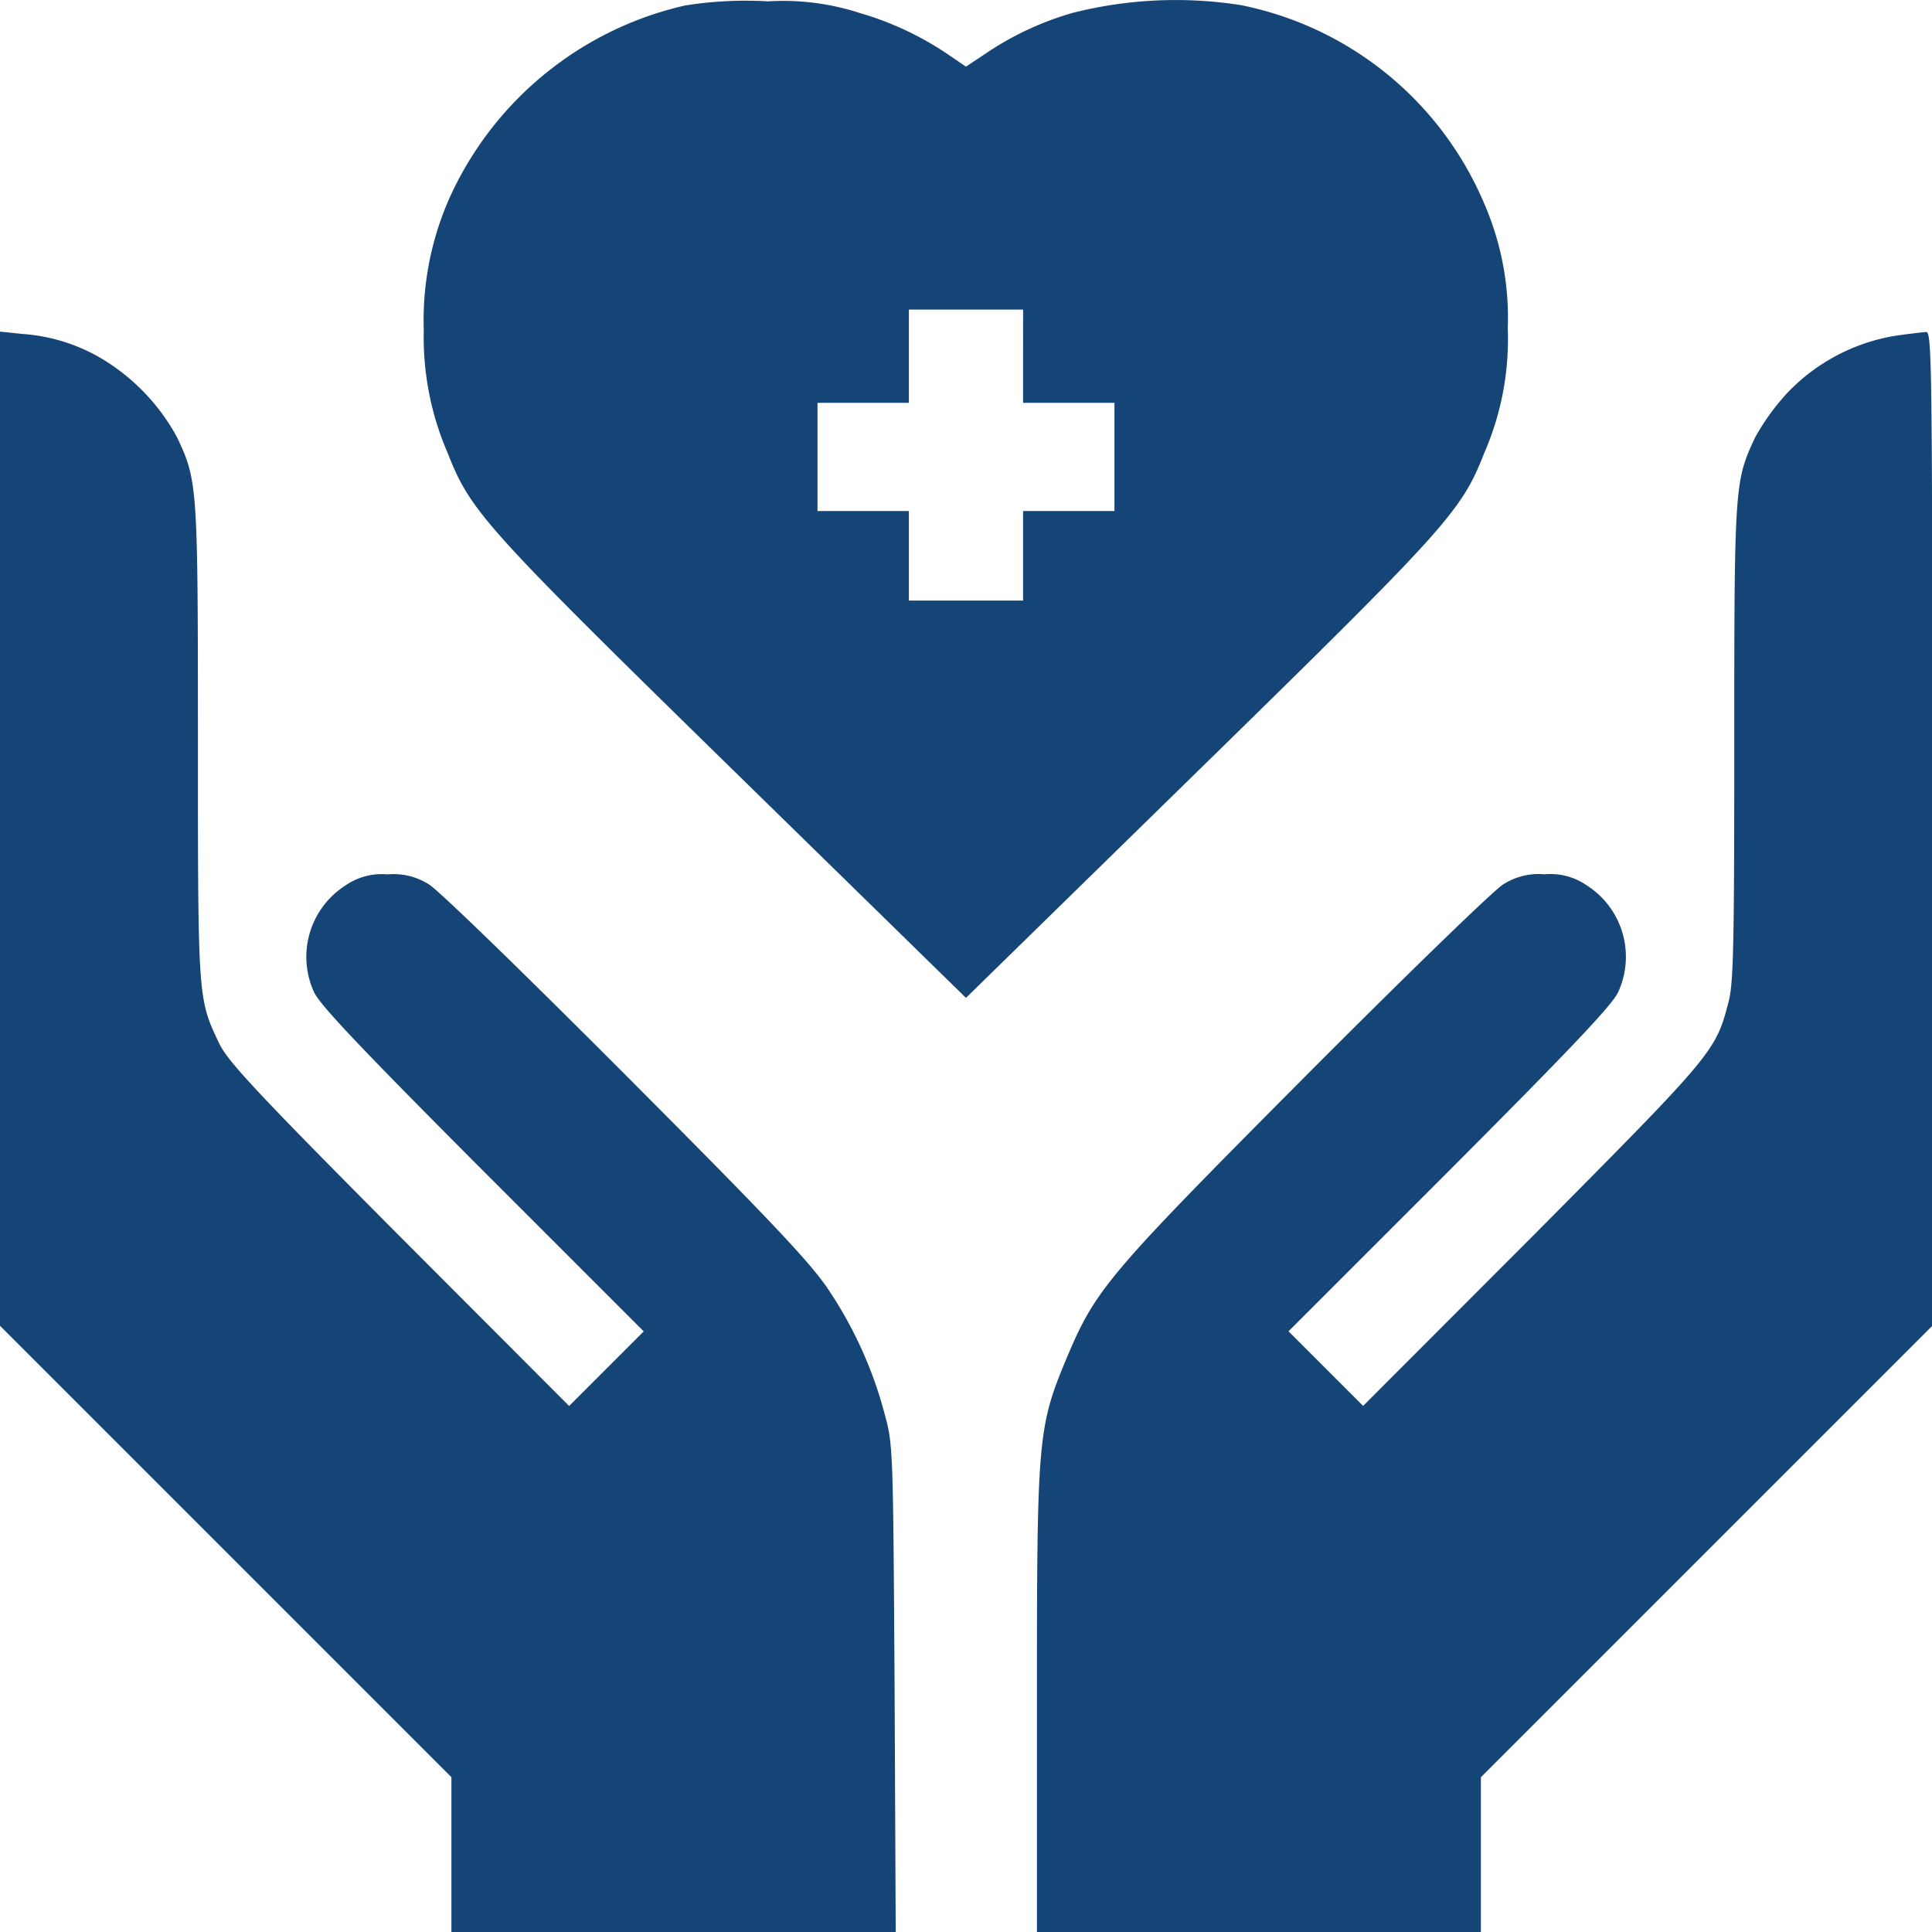 <svg viewBox="0 0 50.194 50.194" height="50.194" width="50.194" xmlns="http://www.w3.org/2000/svg" id="health">
  <path fill="#154476" transform="translate(-102.587 511.983)" d="M120.383-511.84a8.877,8.877,0,0,0-6.113,4.991,7.82,7.82,0,0,0-.673,3.441,7.571,7.571,0,0,0,.623,3.2c.594,1.512.95,1.909,7.419,8.238l6.044,5.912,6.044-5.912c6.47-6.329,6.826-6.726,7.419-8.238a7.4,7.4,0,0,0,.613-3.247,7.433,7.433,0,0,0-.623-3.266,8.724,8.724,0,0,0-6.3-5.127,10.9,10.9,0,0,0-4.382.2,7.941,7.941,0,0,0-2.246,1.047l-.524.349-.514-.349a8.136,8.136,0,0,0-2.255-1.047,6.452,6.452,0,0,0-2.374-.3A10.024,10.024,0,0,0,120.383-511.84Zm8.784,9.111v1.212h2.374v2.811h-2.374v2.326H126.2v-2.326h-2.374v-2.811H126.2v-2.423h2.968Z" data-sanitized-data-name="Path 21701" data-name="Path 21701" id="Path_21701"></path>
  <path fill="#154476" transform="translate(0 437.615)" d="M0-416.09v12.919l5.864,5.864,5.864,5.864v4.022H23.271l-.029-6.319c-.039-6.3-.039-6.329-.262-7.153a10.708,10.708,0,0,0-1.425-3.169c-.456-.7-1.415-1.725-5.263-5.583-2.627-2.636-4.9-4.846-5.146-4.991a1.7,1.7,0,0,0-1.076-.262,1.651,1.651,0,0,0-1.1.291,2.2,2.2,0,0,0-.814,2.762c.145.33,1.231,1.473,4.381,4.633l4.187,4.187-.969.969-.969.969-4.42-4.429c-3.712-3.731-4.449-4.526-4.672-4.991-.552-1.163-.552-1.134-.552-7.831,0-6.678-.01-6.784-.543-7.918a5.369,5.369,0,0,0-2.045-2.093,4.691,4.691,0,0,0-1.987-.591L0-429Z" data-sanitized-data-name="Path 21702" data-name="Path 21702" id="Path_21702"></path>
  <path fill="#154476" transform="translate(-245.067 437.526)" d="M294.292-428.8a5,5,0,0,0-2.791,1.483,5.961,5.961,0,0,0-.834,1.153c-.533,1.134-.543,1.241-.543,7.918,0,5.214-.019,6.251-.145,6.736-.339,1.308-.368,1.337-5.079,6.086L280.481-401l-.969-.969-.969-.969,4.187-4.187c3.15-3.16,4.235-4.3,4.381-4.633a2.2,2.2,0,0,0-.814-2.762,1.651,1.651,0,0,0-1.1-.291,1.7,1.7,0,0,0-1.076.262c-.242.145-2.52,2.355-5.146,4.991-5.127,5.156-5.437,5.515-6.193,7.308-.756,1.812-.775,2.074-.775,8.9v6.019h11.534v-4.022l5.864-5.864,5.864-5.864v-12.91c0-12.241-.01-12.919-.165-12.91C295-428.891,294.641-428.852,294.292-428.8Z" data-sanitized-data-name="Path 21703" data-name="Path 21703" id="Path_21703"></path>
</svg>

